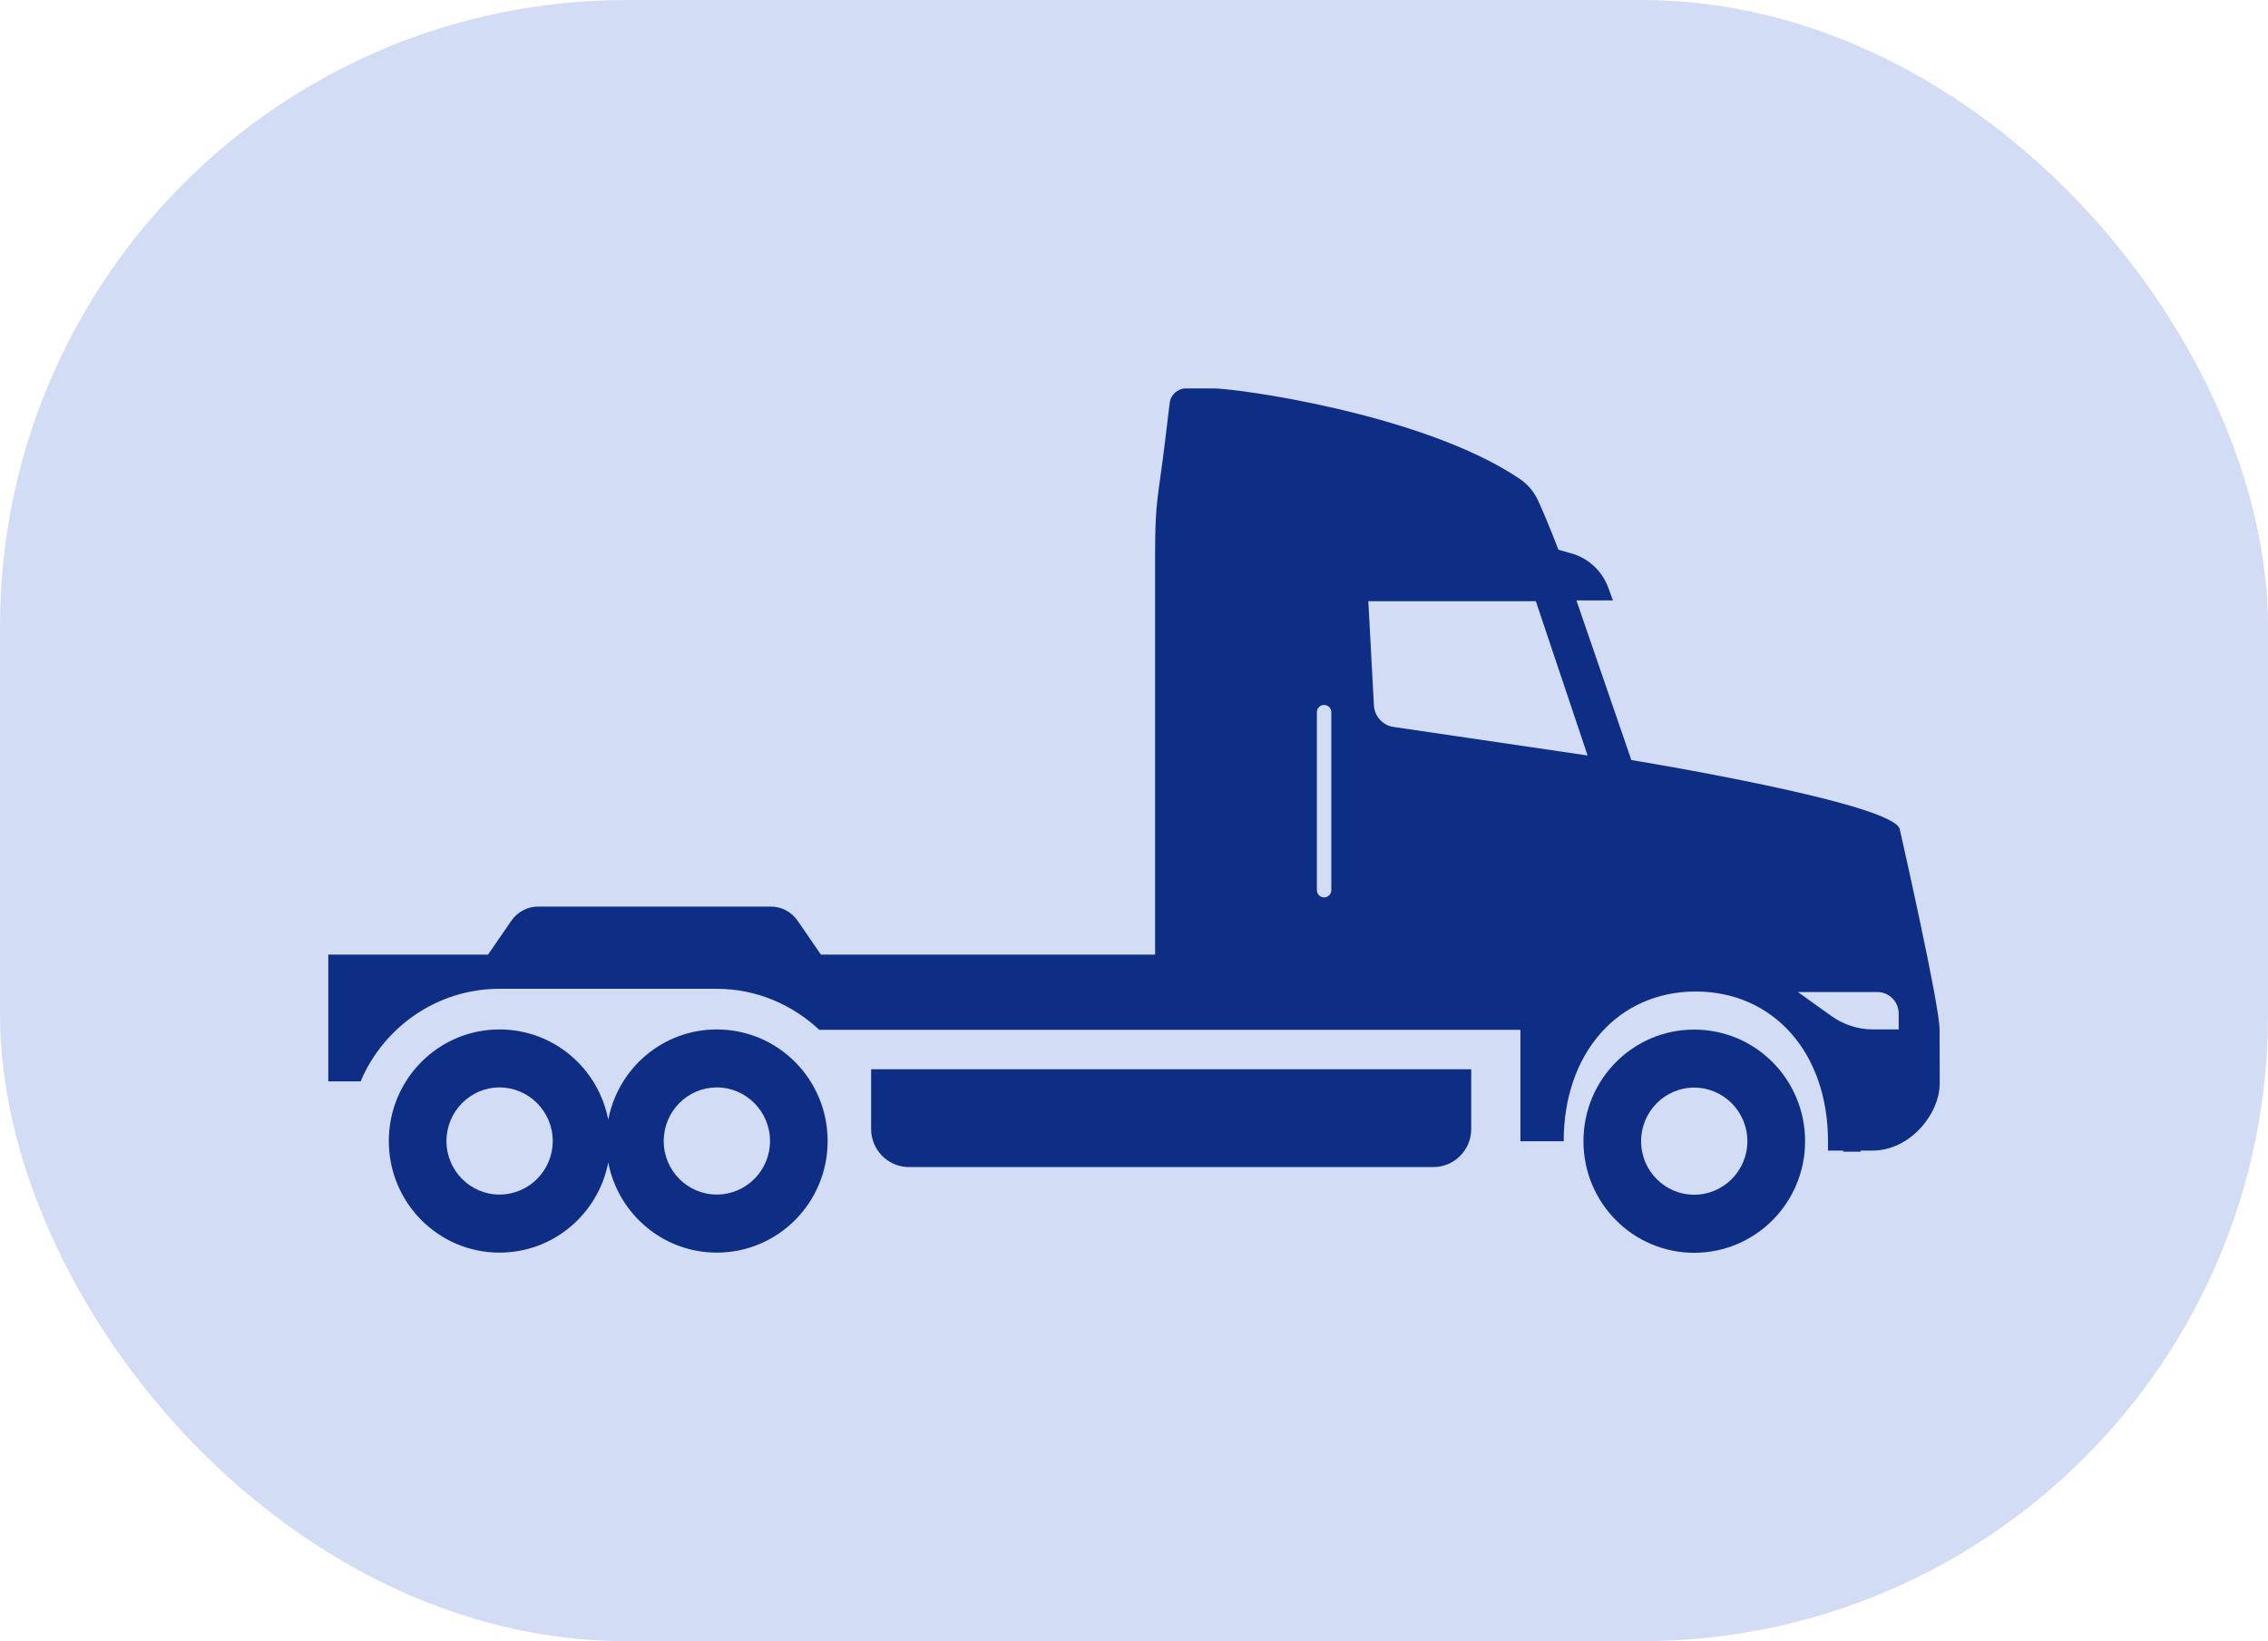 <?xml version="1.0" encoding="UTF-8"?>
<svg width="76px" height="55px" viewBox="0 0 76 55" version="1.1" xmlns="http://www.w3.org/2000/svg" xmlns:xlink="http://www.w3.org/1999/xlink">
    <title>operador-vacante</title>
    <g id="Page-1" stroke="none" stroke-width="1" fill="none" fill-rule="evenodd">
        <g id="operador-vacante">
            <rect id="Rectangle-Copy-28" fill-opacity="0.578" fill="#B3C2ED" x="0" y="0" width="76" height="55" rx="21"></rect>
            <g id="noun-truck-199689" transform="translate(11, 13)" fill="#0E2E85" fill-rule="nonzero">
                <g id="Group">
                    <path d="M16.734,25.24 C16.734,23.171 15.074,21.499 13.019,21.499 C11.213,21.499 9.714,22.797 9.382,24.523 C9.049,22.798 7.549,21.499 5.737,21.499 C3.689,21.499 2.029,23.172 2.029,25.24 C2.029,27.303 3.689,28.978 5.737,28.978 C7.549,28.978 9.049,27.677 9.382,25.957 C9.714,27.677 11.213,28.978 13.019,28.978 C15.074,28.978 16.734,27.303 16.734,25.24 Z M5.737,27.032 C4.759,27.032 3.961,26.23 3.961,25.24 C3.961,24.249 4.759,23.442 5.737,23.442 C6.722,23.442 7.522,24.249 7.522,25.24 C7.522,26.23 6.722,27.032 5.737,27.032 Z M13.018,27.032 C12.039,27.032 11.241,26.23 11.241,25.24 C11.241,24.249 12.039,23.442 13.018,23.442 C14.002,23.442 14.803,24.249 14.803,25.24 C14.803,26.23 14.002,27.032 13.018,27.032 Z" id="Shape"></path>
                    <path d="M38.3,24.835 C38.3,25.54 37.733,26.111 37.033,26.111 L19.459,26.111 C18.759,26.111 18.191,25.54 18.191,24.835 L18.191,22.833 L38.3,22.833 L38.3,24.835 Z" id="Path"></path>
                    <path d="M45.771,23.448 C46.753,23.448 47.554,24.252 47.554,25.246 C47.554,26.236 46.753,27.038 45.771,27.038 C44.79,27.038 43.993,26.236 43.993,25.246 C43.993,24.252 44.79,23.448 45.771,23.448 M45.771,21.504 C43.72,21.504 42.061,23.175 42.061,25.245 C42.061,27.308 43.72,28.984 45.771,28.984 C47.827,28.984 49.488,27.308 49.488,25.245 C49.488,23.174 47.827,21.504 45.771,21.504 L45.771,21.504 Z" id="Shape"></path>
                    <path d="M53.995,21.498 C53.995,20.669 52.661,14.794 52.661,14.794 C52.508,13.913 43.666,12.471 43.666,12.471 L41.825,7.121 L43.049,7.121 L42.898,6.709 C42.691,6.133 42.221,5.697 41.632,5.538 C41.404,5.474 41.22,5.424 41.22,5.417 C41.22,5.417 40.904,4.578 40.54,3.773 C40.402,3.476 40.192,3.226 39.923,3.046 C36.656,0.84 30.244,-0.015 29.614,0.017 L28.741,0.017 C28.465,0.017 28.229,0.227 28.196,0.505 L28.024,1.922 C27.812,3.667 27.707,3.769 27.707,5.524 L27.707,18.991 L16.508,18.991 L15.728,17.856 C15.523,17.559 15.187,17.381 14.828,17.381 L7.035,17.381 C6.676,17.381 6.339,17.559 6.135,17.856 L5.354,18.991 L0.001,18.991 L0.001,23.239 L1.084,23.239 C1.855,21.417 3.65,20.137 5.737,20.137 L13.018,20.137 C14.349,20.137 15.551,20.668 16.456,21.513 L39.949,21.513 L39.949,25.245 L40.308,25.245 L40.818,25.245 L40.888,25.245 L41.109,25.245 L41.399,25.245 C41.399,22.293 43.217,20.228 45.823,20.228 C48.436,20.228 50.256,22.293 50.256,25.245 L50.256,25.559 L50.51,25.559 L50.767,25.559 L50.767,25.596 L51.347,25.596 L51.347,25.559 L51.749,25.559 C52.993,25.559 54,24.344 54,23.297 C54,22.247 53.995,22.327 53.995,21.498 Z M33.612,16.831 C33.612,16.964 33.503,17.074 33.371,17.074 C33.237,17.074 33.128,16.964 33.128,16.831 L33.128,10.867 C33.128,10.733 33.238,10.624 33.371,10.624 C33.503,10.624 33.612,10.733 33.612,10.867 L33.612,16.831 Z M35.699,11.362 C35.335,11.309 35.058,11.006 35.039,10.635 L34.852,7.147 L40.465,7.147 L42.2,12.318 L35.699,11.362 Z M52.625,21.498 L51.756,21.498 C51.26,21.498 50.78,21.34 50.375,21.053 L49.246,20.245 L51.905,20.245 C52.304,20.245 52.625,20.569 52.625,20.968 L52.625,21.498 Z" id="Shape"></path>
                </g>
            </g>
        </g>
    </g>
</svg>